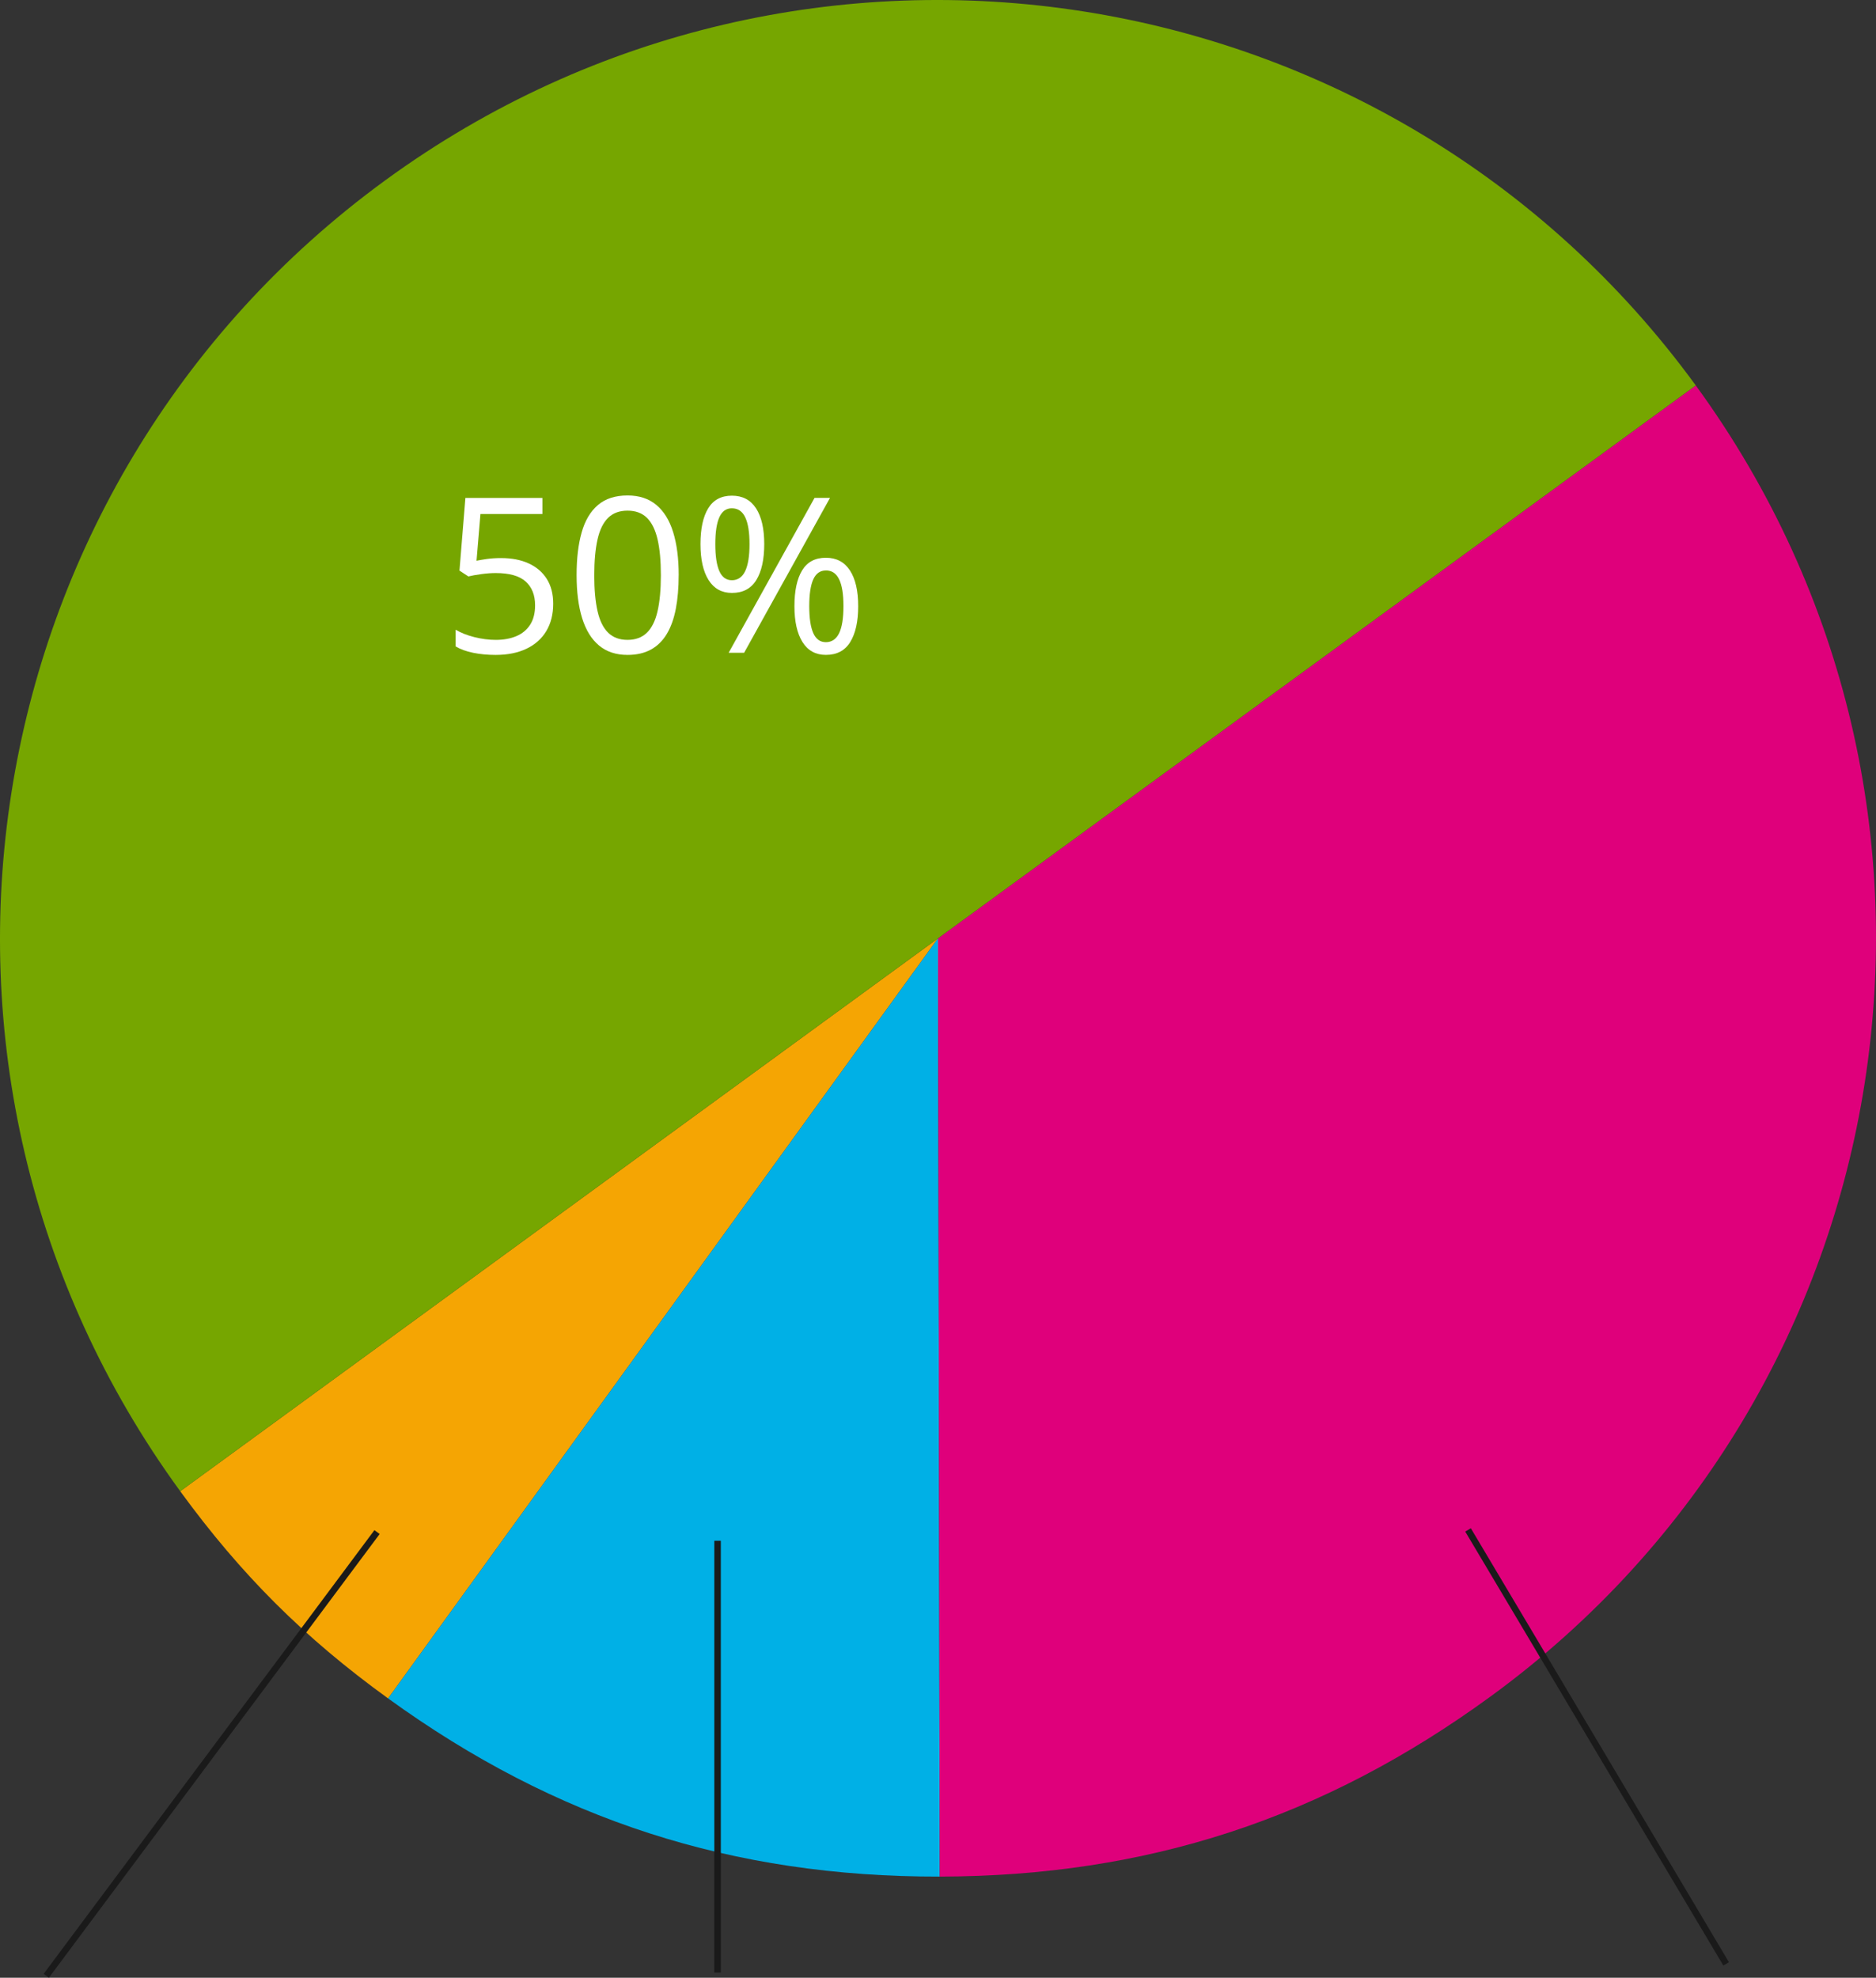 <?xml version="1.0" encoding="UTF-8"?>
<svg id="Layer_2" data-name="Layer 2" xmlns="http://www.w3.org/2000/svg" width="864.92" height="911.5" viewBox="0 0 864.92 911.5">
  <rect x="0" y="0" width="864.92" height="911.5" fill="#333333" stroke="none"/>
  <defs>
    <style>
      .cls-1 {
        fill: #fff;
      }

      .cls-2 {
        fill: #df007b;
      }

      .cls-3 {
        fill: #00b0e6;
      }

      .cls-4 {
        fill: none;
        stroke: #1a1a1a;
        stroke-miterlimit: 10;
        stroke-width: 3px;
      }

      .cls-5 {
        fill: #76a600;
      }

      .cls-6 {
        fill: #f5a503;
      }
    </style>
  </defs>
  <g id="Layer_1-2" data-name="Layer 1">
    <path class="cls-6" d="M432.46,432.46l-253.53,350.31c-38.69-28-67.7-56.9-95.84-95.49l349.37-254.82Z"/>
    <path class="cls-3" d="M432.46,432.46l.8,432.43c-95.53,.18-176.94-26.11-254.33-82.12l253.53-350.31Z"/>
    <path class="cls-2" d="M432.46,432.46l349.37-254.82c140.73,192.95,98.4,463.46-94.55,604.19-77.18,56.29-158.49,82.88-254.02,83.06l-.8-432.43Z"/>
    <path class="cls-5" d="M432.46,432.46L83.09,687.28C-57.65,494.33-15.31,223.82,177.64,83.09,370.59-57.65,641.1-15.31,781.83,177.64h0l-349.37,254.82Z"/>
    <g>
      <path class="cls-1" d="M231.12,257.21c4.85,0,9.07,.82,12.65,2.47,3.58,1.64,6.36,4.03,8.33,7.15,1.97,3.12,2.95,6.92,2.95,11.38,0,4.88-1.06,9.09-3.17,12.62-2.12,3.53-5.16,6.25-9.13,8.15-3.97,1.9-8.72,2.86-14.26,2.86-3.71,0-7.16-.33-10.35-.98-3.19-.65-5.88-1.63-8.06-2.93v-7.71c2.38,1.43,5.26,2.57,8.64,3.42,3.39,.85,6.67,1.27,9.86,1.27,3.61,0,6.78-.58,9.5-1.73,2.72-1.16,4.83-2.91,6.35-5.27,1.51-2.36,2.27-5.33,2.27-8.91,0-4.75-1.46-8.42-4.37-11.01-2.91-2.59-7.51-3.88-13.79-3.88-2.02,0-4.23,.16-6.64,.49-2.41,.33-4.39,.68-5.96,1.07l-4.1-2.69,2.73-33.5h35.5v7.42h-28.56l-1.81,21.53c1.24-.26,2.83-.53,4.79-.81,1.95-.28,4.17-.42,6.64-.42Z"/>
      <path class="cls-1" d="M312.9,265.07c0,5.79-.44,10.97-1.32,15.53-.88,4.56-2.26,8.42-4.15,11.57-1.89,3.16-4.33,5.56-7.32,7.2-3,1.64-6.59,2.47-10.79,2.47-5.31,0-9.69-1.45-13.16-4.35-3.47-2.9-6.05-7.09-7.76-12.57-1.71-5.48-2.56-12.1-2.56-19.85s.77-14.17,2.32-19.65c1.55-5.48,4.04-9.7,7.5-12.65,3.45-2.95,8.01-4.42,13.67-4.42,5.37,0,9.8,1.46,13.28,4.37,3.48,2.91,6.07,7.11,7.76,12.6,1.69,5.49,2.54,12.07,2.54,19.75Zm-38.92,0c0,6.64,.5,12.17,1.51,16.6,1.01,4.43,2.64,7.74,4.91,9.94,2.26,2.2,5.23,3.3,8.91,3.3s6.65-1.09,8.91-3.27c2.26-2.18,3.91-5.48,4.93-9.91,1.03-4.43,1.54-9.98,1.54-16.65s-.5-12.02-1.51-16.43c-1.01-4.41-2.64-7.73-4.88-9.96-2.25-2.23-5.24-3.34-8.98-3.34s-6.74,1.12-8.98,3.34c-2.25,2.23-3.87,5.55-4.86,9.96-.99,4.41-1.49,9.89-1.49,16.43Z"/>
      <path class="cls-1" d="M337.46,228.45c4.88,0,8.59,1.95,11.11,5.83,2.52,3.89,3.78,9.38,3.78,16.48s-1.22,12.62-3.66,16.58-6.19,5.93-11.23,5.93c-4.69,0-8.28-1.98-10.77-5.93s-3.74-9.48-3.74-16.58,1.19-12.59,3.56-16.48c2.38-3.89,6.02-5.83,10.94-5.83Zm0,5.81c-2.64,0-4.57,1.38-5.81,4.13-1.24,2.75-1.86,6.88-1.86,12.38s.62,9.65,1.86,12.45c1.24,2.8,3.17,4.2,5.81,4.2s4.77-1.4,6.1-4.2c1.33-2.8,2-6.95,2-12.45s-.66-9.59-1.98-12.35c-1.32-2.77-3.36-4.15-6.13-4.15Zm45.21-4.79l-39.6,71.39h-7.13l39.6-71.39h7.13Zm-1.9,27.59c4.85,0,8.54,1.95,11.08,5.83,2.54,3.89,3.81,9.38,3.81,16.48s-1.22,12.57-3.66,16.53-6.19,5.93-11.23,5.93c-4.72,0-8.32-1.98-10.79-5.93-2.47-3.96-3.71-9.46-3.71-16.53s1.18-12.59,3.54-16.48c2.36-3.89,6.01-5.83,10.96-5.83Zm0,5.86c-2.64,0-4.57,1.37-5.81,4.1-1.24,2.73-1.86,6.85-1.86,12.35s.62,9.64,1.86,12.43c1.24,2.78,3.17,4.17,5.81,4.17s4.77-1.38,6.1-4.13c1.33-2.75,2-6.91,2-12.48s-.66-9.58-1.98-12.33c-1.32-2.75-3.36-4.13-6.13-4.13Z"/>
    </g>
    <line class="cls-4" x1="173.83" y1="706.11" x2="21.33" y2="910.61"/>
    <line class="cls-4" x1="676.83" y1="705.11" x2="795.83" y2="905.11"/>
    <line class="cls-4" x1="330.83" y1="710.11" x2="330.83" y2="909.11"/>
  </g>
</svg>